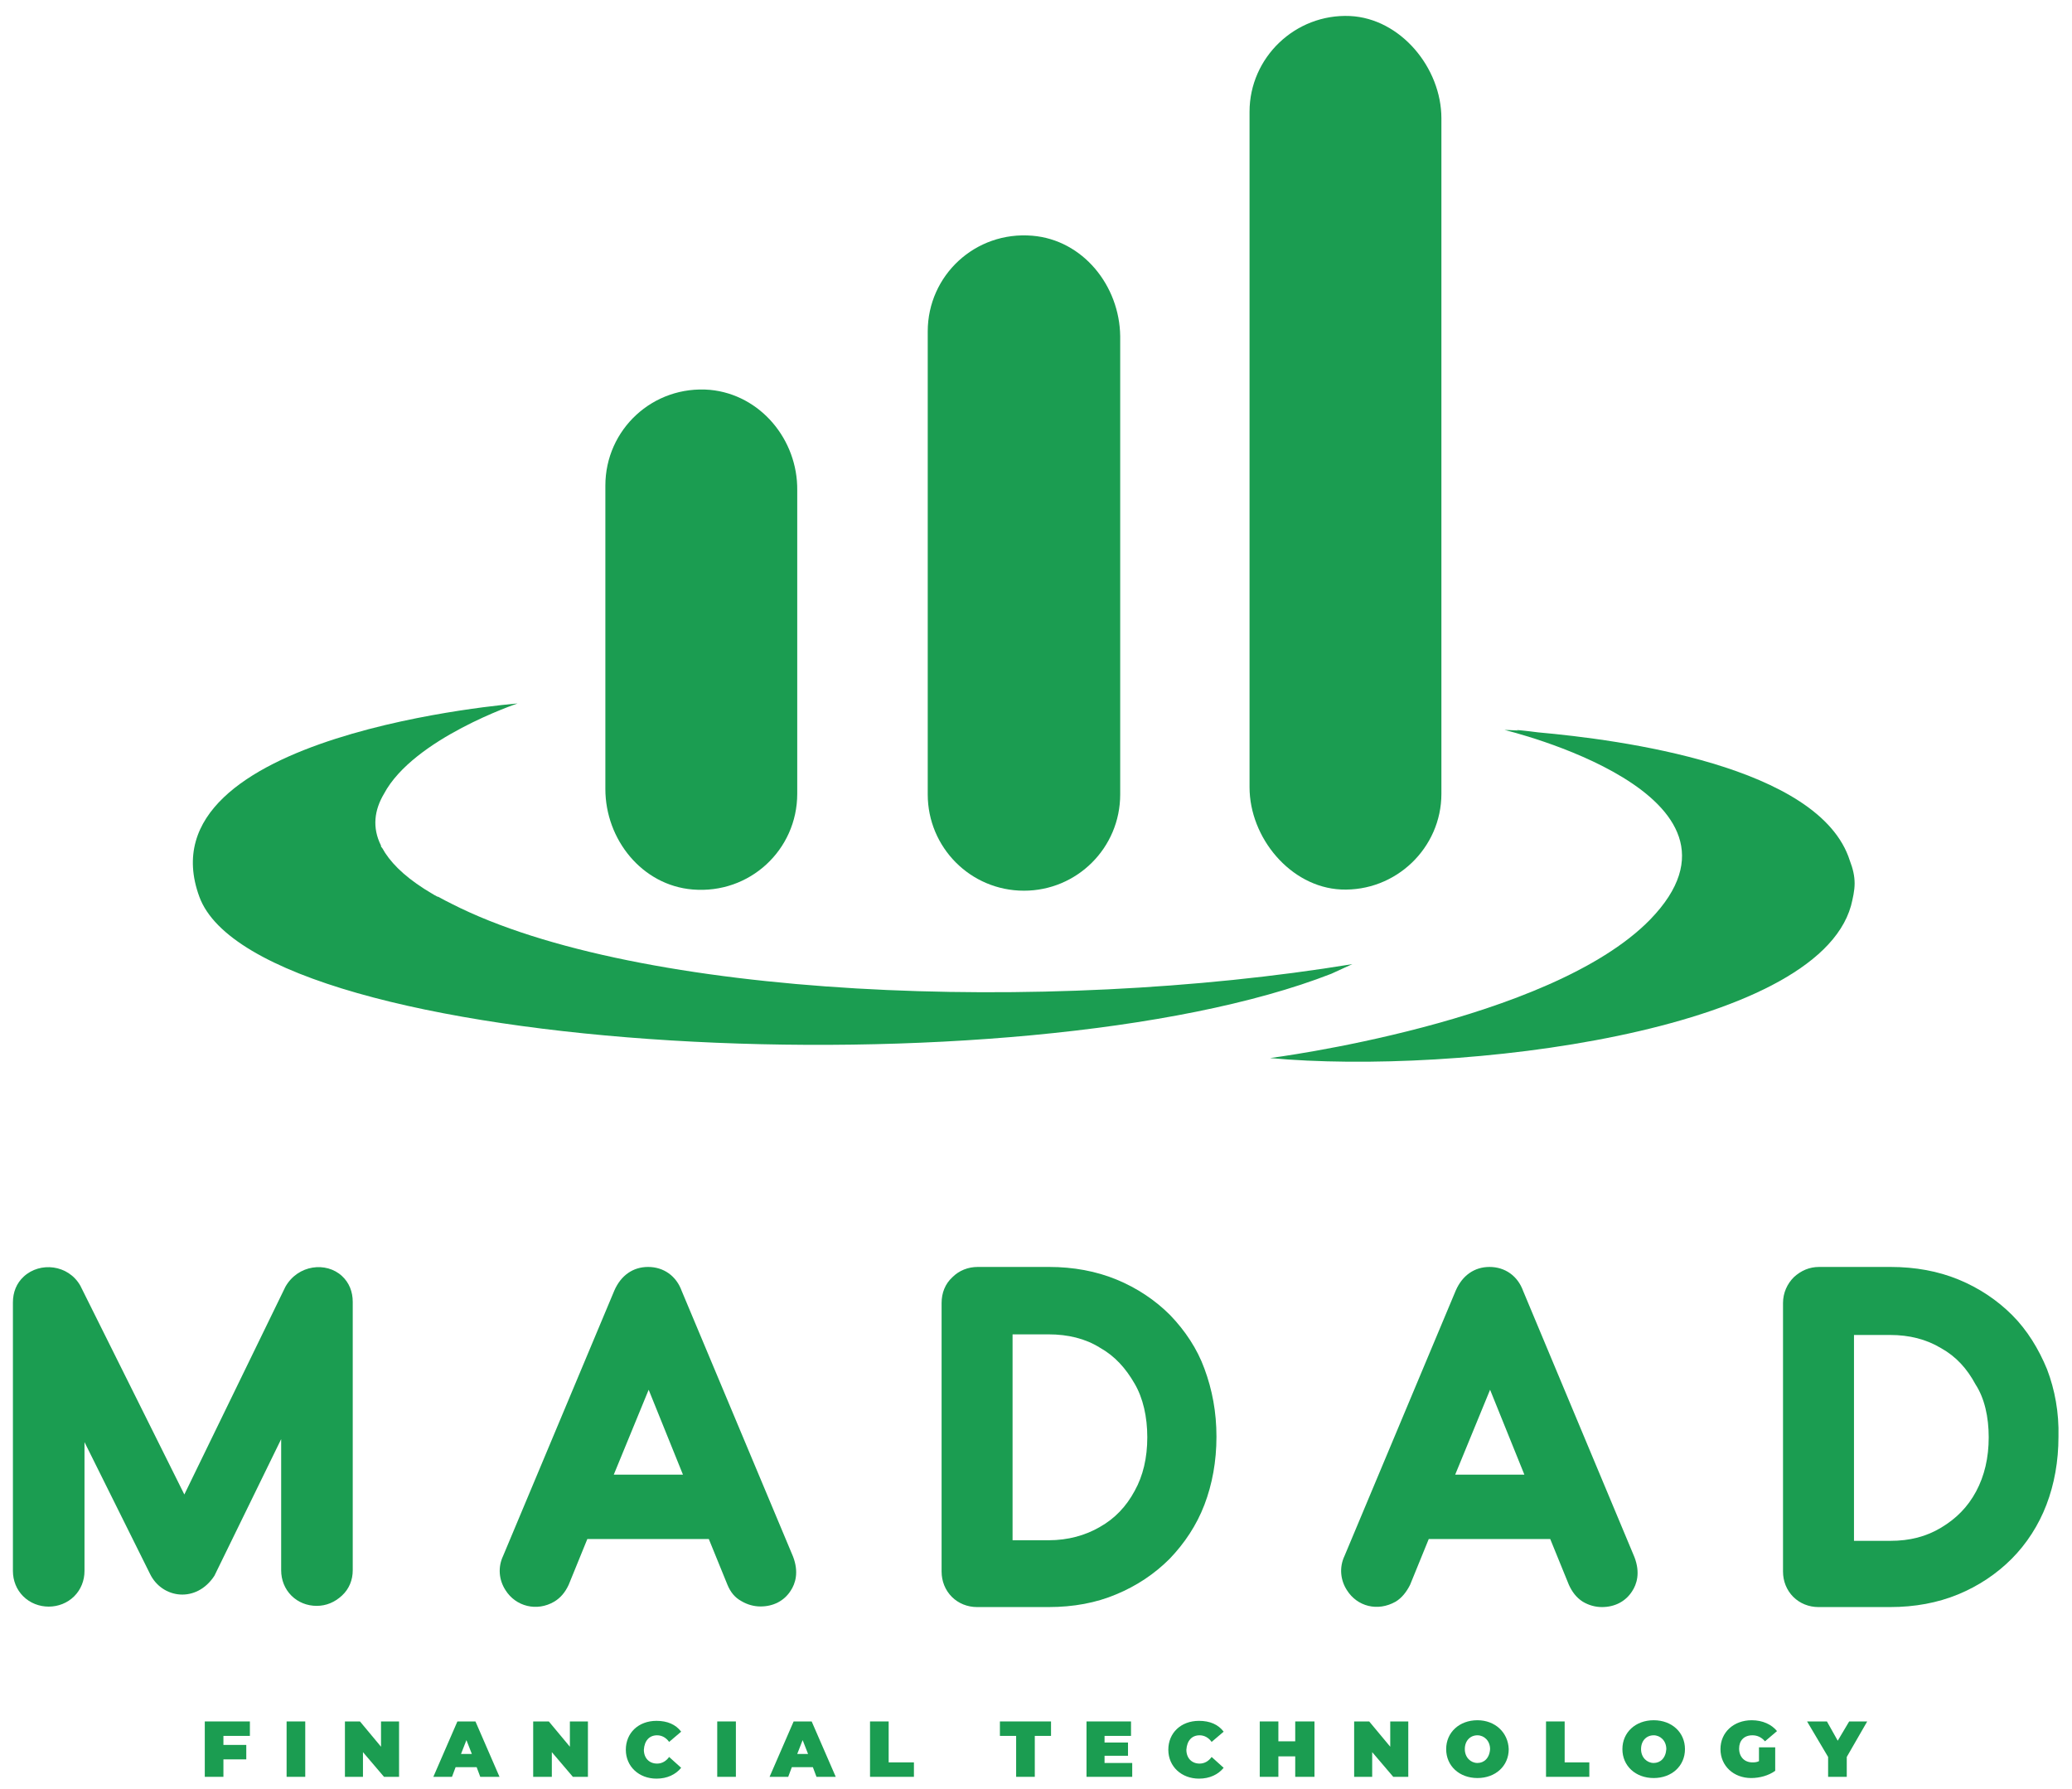 <svg width="146" height="126" viewBox="0 0 146 126" fill="none" xmlns="http://www.w3.org/2000/svg">
<g clip-path="url(#clip0_121_3514)">
<path d="M14.43 125.17H15.743V123.94H17.354V122.922H15.743V122.286H17.608V121.268H14.43V125.17Z" fill="#1B9D51"/>
<path d="M21.509 121.268H20.195V125.17H21.509V121.268Z" fill="#1B9D51"/>
<path d="M26.848 123.049L25.364 121.268H24.305V125.17H25.576V123.431L27.059 125.17H28.119V121.268H26.848V123.049Z" fill="#1B9D51"/>
<path d="M32.23 121.268L30.535 125.17H31.849L32.103 124.491H33.587L33.841 125.17H35.197L33.502 121.268H32.23ZM32.485 123.558L32.866 122.583L33.248 123.558H32.485Z" fill="#1B9D51"/>
<path d="M40.156 123.049L38.672 121.268H37.57V125.17H38.884V123.431L40.367 125.17H41.427V121.268H40.156V123.049Z" fill="#1B9D51"/>
<path d="M46.301 122.244C46.641 122.244 46.937 122.413 47.149 122.71L47.997 121.989C47.615 121.48 47.022 121.226 46.259 121.226C44.988 121.226 44.098 122.074 44.098 123.261C44.098 124.449 45.03 125.297 46.259 125.297C47.022 125.297 47.615 125 47.997 124.534L47.149 123.77C46.937 124.067 46.641 124.237 46.301 124.237C45.751 124.237 45.369 123.855 45.369 123.261C45.411 122.625 45.751 122.244 46.301 122.244Z" fill="#1B9D51"/>
<path d="M51.853 121.268H50.539V125.17H51.853V121.268Z" fill="#1B9D51"/>
<path d="M55.922 121.268L54.227 125.17H55.54L55.795 124.491H57.278L57.532 125.17H58.889L57.193 121.268H55.922ZM56.176 123.558L56.557 122.583L56.939 123.558H56.176Z" fill="#1B9D51"/>
<path d="M62.618 121.268H61.305V125.17H64.398V124.152H62.618V121.268Z" fill="#1B9D51"/>
<path d="M70.457 122.286H71.601V125.17H72.915V122.286H74.059V121.268H70.457V122.286Z" fill="#1B9D51"/>
<path d="M77.83 123.686H79.483V122.753H77.83V122.286H79.695V121.268H76.559V125.17H79.78V124.194H77.83V123.686Z" fill="#1B9D51"/>
<path d="M84.528 122.244C84.867 122.244 85.164 122.413 85.376 122.71L86.223 121.989C85.842 121.48 85.249 121.226 84.486 121.226C83.214 121.226 82.324 122.074 82.324 123.261C82.324 124.449 83.257 125.297 84.486 125.297C85.249 125.297 85.842 125 86.223 124.534L85.376 123.77C85.164 124.067 84.867 124.237 84.528 124.237C83.977 124.237 83.596 123.855 83.596 123.261C83.638 122.625 83.977 122.244 84.528 122.244Z" fill="#1B9D51"/>
<path d="M91.266 122.668H90.079V121.268H88.766V125.17H90.079V123.728H91.266V125.17H92.622V121.268H91.266V122.668Z" fill="#1B9D51"/>
<path d="M97.961 123.049L96.478 121.268H95.418V125.17H96.689V123.431L98.173 125.17H99.232V121.268H97.961V123.049Z" fill="#1B9D51"/>
<path d="M104.106 121.183C102.835 121.183 101.902 122.032 101.902 123.219C101.902 124.406 102.835 125.255 104.106 125.255C105.378 125.255 106.31 124.406 106.31 123.219C106.268 122.032 105.335 121.183 104.106 121.183ZM104.106 124.194C103.64 124.194 103.216 123.813 103.216 123.219C103.216 122.625 103.598 122.244 104.106 122.244C104.572 122.244 104.996 122.625 104.996 123.219C104.954 123.855 104.572 124.194 104.106 124.194Z" fill="#1B9D51"/>
<path d="M110.251 121.268H108.938V125.17H111.989V124.152H110.251V121.268Z" fill="#1B9D51"/>
<path d="M116.524 121.183C115.253 121.183 114.32 122.032 114.32 123.219C114.32 124.406 115.253 125.255 116.524 125.255C117.796 125.255 118.728 124.406 118.728 123.219C118.728 122.032 117.796 121.183 116.524 121.183ZM116.524 124.194C116.058 124.194 115.634 123.813 115.634 123.219C115.634 122.625 116.016 122.244 116.524 122.244C116.99 122.244 117.414 122.625 117.414 123.219C117.372 123.855 116.99 124.194 116.524 124.194Z" fill="#1B9D51"/>
<path d="M123.477 122.244C123.816 122.244 124.112 122.371 124.367 122.668L125.214 121.947C124.833 121.48 124.197 121.183 123.434 121.183C122.163 121.183 121.23 122.032 121.23 123.219C121.23 124.406 122.163 125.255 123.392 125.255C123.985 125.255 124.621 125.085 125.087 124.746V123.092H123.943V124.067C123.773 124.152 123.604 124.152 123.477 124.152C122.926 124.152 122.544 123.77 122.544 123.177C122.544 122.625 122.883 122.244 123.477 122.244Z" fill="#1B9D51"/>
<path d="M130.299 121.268L129.493 122.625L128.731 121.268H127.332L128.815 123.77V125.17H130.129V123.77L131.57 121.268H130.299Z" fill="#1B9D51"/>
<path d="M20.109 90.65L12.989 105.28L5.657 90.565C4.809 89.081 2.817 88.869 1.673 89.929C1.164 90.395 0.91 91.031 0.91 91.752V110.666C0.91 111.345 1.164 111.981 1.631 112.447C2.605 113.423 4.258 113.423 5.233 112.447C5.699 111.981 5.954 111.345 5.954 110.666V101.591L10.573 110.878C11.421 112.617 13.836 112.956 15.108 111.006L19.812 101.379V110.624C19.812 111.302 20.066 111.938 20.533 112.405C20.999 112.871 21.634 113.126 22.313 113.126C22.991 113.126 23.584 112.871 24.093 112.405C24.601 111.938 24.855 111.302 24.855 110.624V91.71C24.855 90.989 24.601 90.353 24.093 89.886C22.991 88.869 20.999 89.081 20.109 90.65Z" fill="#1B9D51"/>
<path d="M48.038 90.947C47.657 89.887 46.767 89.251 45.665 89.251C44.605 89.251 43.758 89.844 43.292 90.904L35.451 109.606C35.07 110.412 35.154 111.303 35.621 112.023C36.341 113.168 37.825 113.55 39.053 112.829C39.477 112.575 39.816 112.193 40.071 111.642L41.385 108.419H49.946L51.259 111.642C51.471 112.151 51.768 112.532 52.234 112.787C52.658 113.041 53.124 113.168 53.59 113.168C54.48 113.168 55.243 112.787 55.709 112.066C56.048 111.557 56.303 110.751 55.879 109.649L48.038 90.947ZM48.123 103.881H43.249L45.707 97.902L48.123 103.881Z" fill="#1B9D51"/>
<path d="M82.452 92.643C81.393 91.583 80.121 90.735 78.68 90.141C77.24 89.547 75.629 89.251 73.934 89.251H68.891C68.212 89.251 67.577 89.505 67.111 89.972C66.602 90.438 66.348 91.074 66.348 91.795V110.709C66.348 111.387 66.602 112.023 67.068 112.49C67.534 112.956 68.17 113.211 68.848 113.211H73.891C75.629 113.211 77.24 112.914 78.638 112.32C80.079 111.727 81.35 110.878 82.41 109.818C83.47 108.716 84.317 107.443 84.868 106.002C85.419 104.56 85.716 102.948 85.716 101.21C85.716 99.471 85.419 97.902 84.868 96.417C84.36 95.018 83.512 93.746 82.452 92.643ZM80.842 101.252C80.842 102.694 80.545 103.966 79.952 105.026C79.359 106.129 78.553 106.977 77.494 107.571C76.477 108.164 75.248 108.504 73.891 108.504H71.349V94H73.891C75.248 94 76.477 94.297 77.494 94.933C78.553 95.527 79.316 96.375 79.952 97.478C80.545 98.495 80.842 99.81 80.842 101.252Z" fill="#1B9D51"/>
<path d="M107.327 90.947C106.946 89.887 106.056 89.251 104.954 89.251C103.895 89.251 103.047 89.844 102.581 90.904L94.74 109.606C94.359 110.412 94.444 111.303 94.91 112.023C95.63 113.168 97.071 113.55 98.343 112.829C98.766 112.575 99.106 112.151 99.36 111.642L100.674 108.419H109.235L110.548 111.642C110.76 112.108 111.057 112.532 111.523 112.829C111.947 113.084 112.413 113.211 112.879 113.211C113.769 113.211 114.532 112.829 114.998 112.108C115.337 111.599 115.592 110.794 115.168 109.691L107.327 90.947ZM107.412 103.881H102.538L104.996 97.902L107.412 103.881Z" fill="#1B9D51"/>
<path d="M144.242 96.46C143.649 95.018 142.843 93.703 141.784 92.643C140.724 91.583 139.453 90.735 138.012 90.141C136.571 89.547 134.961 89.251 133.223 89.251H128.18C127.501 89.251 126.908 89.505 126.4 89.972C125.933 90.438 125.637 91.074 125.637 91.795V110.709C125.637 111.387 125.891 112.023 126.357 112.49C126.823 112.956 127.459 113.211 128.137 113.211H133.181C134.918 113.211 136.529 112.914 137.97 112.32C139.411 111.727 140.682 110.878 141.742 109.818C142.801 108.758 143.649 107.443 144.2 106.002C144.751 104.56 145.047 102.948 145.047 101.21C145.09 99.513 144.793 97.902 144.242 96.46ZM140.131 101.252C140.131 102.694 139.834 103.966 139.241 105.069C138.648 106.171 137.842 106.977 136.783 107.613C135.723 108.249 134.579 108.546 133.181 108.546H130.638V94.043H133.181C134.537 94.043 135.723 94.34 136.783 94.976C137.842 95.569 138.605 96.417 139.199 97.52C139.834 98.495 140.131 99.81 140.131 101.252Z" fill="#1B9D51"/>
<path d="M72.745 16.606C68.719 16.267 65.371 19.405 65.371 23.349V46.292V47.861V51.423V52.356V55.961C65.371 59.693 68.38 62.746 72.152 62.746C75.882 62.746 78.933 59.735 78.933 55.961V52.398V51.253V47.946V46.334V23.688C78.891 20.126 76.305 16.903 72.745 16.606Z" fill="#1B9D51"/>
<path d="M101.566 8.337C101.566 4.775 98.684 1.297 95.124 1.128C91.268 0.958 88.047 4.054 88.047 7.87V55.452C88.047 59.014 90.929 62.491 94.489 62.661C98.346 62.831 101.566 59.735 101.566 55.918V8.337Z" fill="#1B9D51"/>
<path d="M50.031 27.463C46.004 27.123 42.656 30.262 42.656 34.206V55.579C42.656 59.141 45.242 62.364 48.801 62.661C52.828 63 56.176 59.862 56.176 55.918V34.545C56.218 30.983 53.591 27.802 50.031 27.463Z" fill="#1B9D51"/>
<path d="M130.683 62.237C130.683 61.686 130.556 61.177 130.344 60.625C128.225 53.925 114.069 52.102 108.39 51.593C107.415 51.465 106.865 51.423 106.865 51.423C106.865 51.423 106.949 51.465 107.076 51.465C106.398 51.423 106.017 51.423 106.017 51.423C106.017 51.423 124.876 55.918 116.273 64.781C109.195 72.033 89.488 74.535 89.488 74.535C102.754 75.765 127.928 72.712 130.428 63.806C130.556 63.297 130.683 62.746 130.683 62.237Z" fill="#1B9D51"/>
<path d="M95.291 67.919C73.592 71.482 44.942 70.337 31.846 63.679C31.508 63.509 31.168 63.34 30.872 63.17C30.872 63.17 30.872 63.17 30.829 63.17C30.49 63 30.194 62.788 29.897 62.619C28.371 61.643 27.439 60.668 26.93 59.735C26.888 59.693 26.846 59.65 26.846 59.608V59.565C26.21 58.293 26.379 57.063 27.058 55.918C29.134 52.017 36.466 49.557 36.466 49.557C36.466 49.557 9.808 51.635 14.046 63.17C18.157 74.408 71.981 77.122 93.808 68.598C94.74 68.174 95.291 67.919 95.291 67.919Z" fill="#1B9D51"/>
</g>
<defs>
<clipPath id="clip0_121_3514">
<rect width="145" height="126" fill="white" transform="translate(0.5)"/>
</clipPath>
</defs>
</svg>
